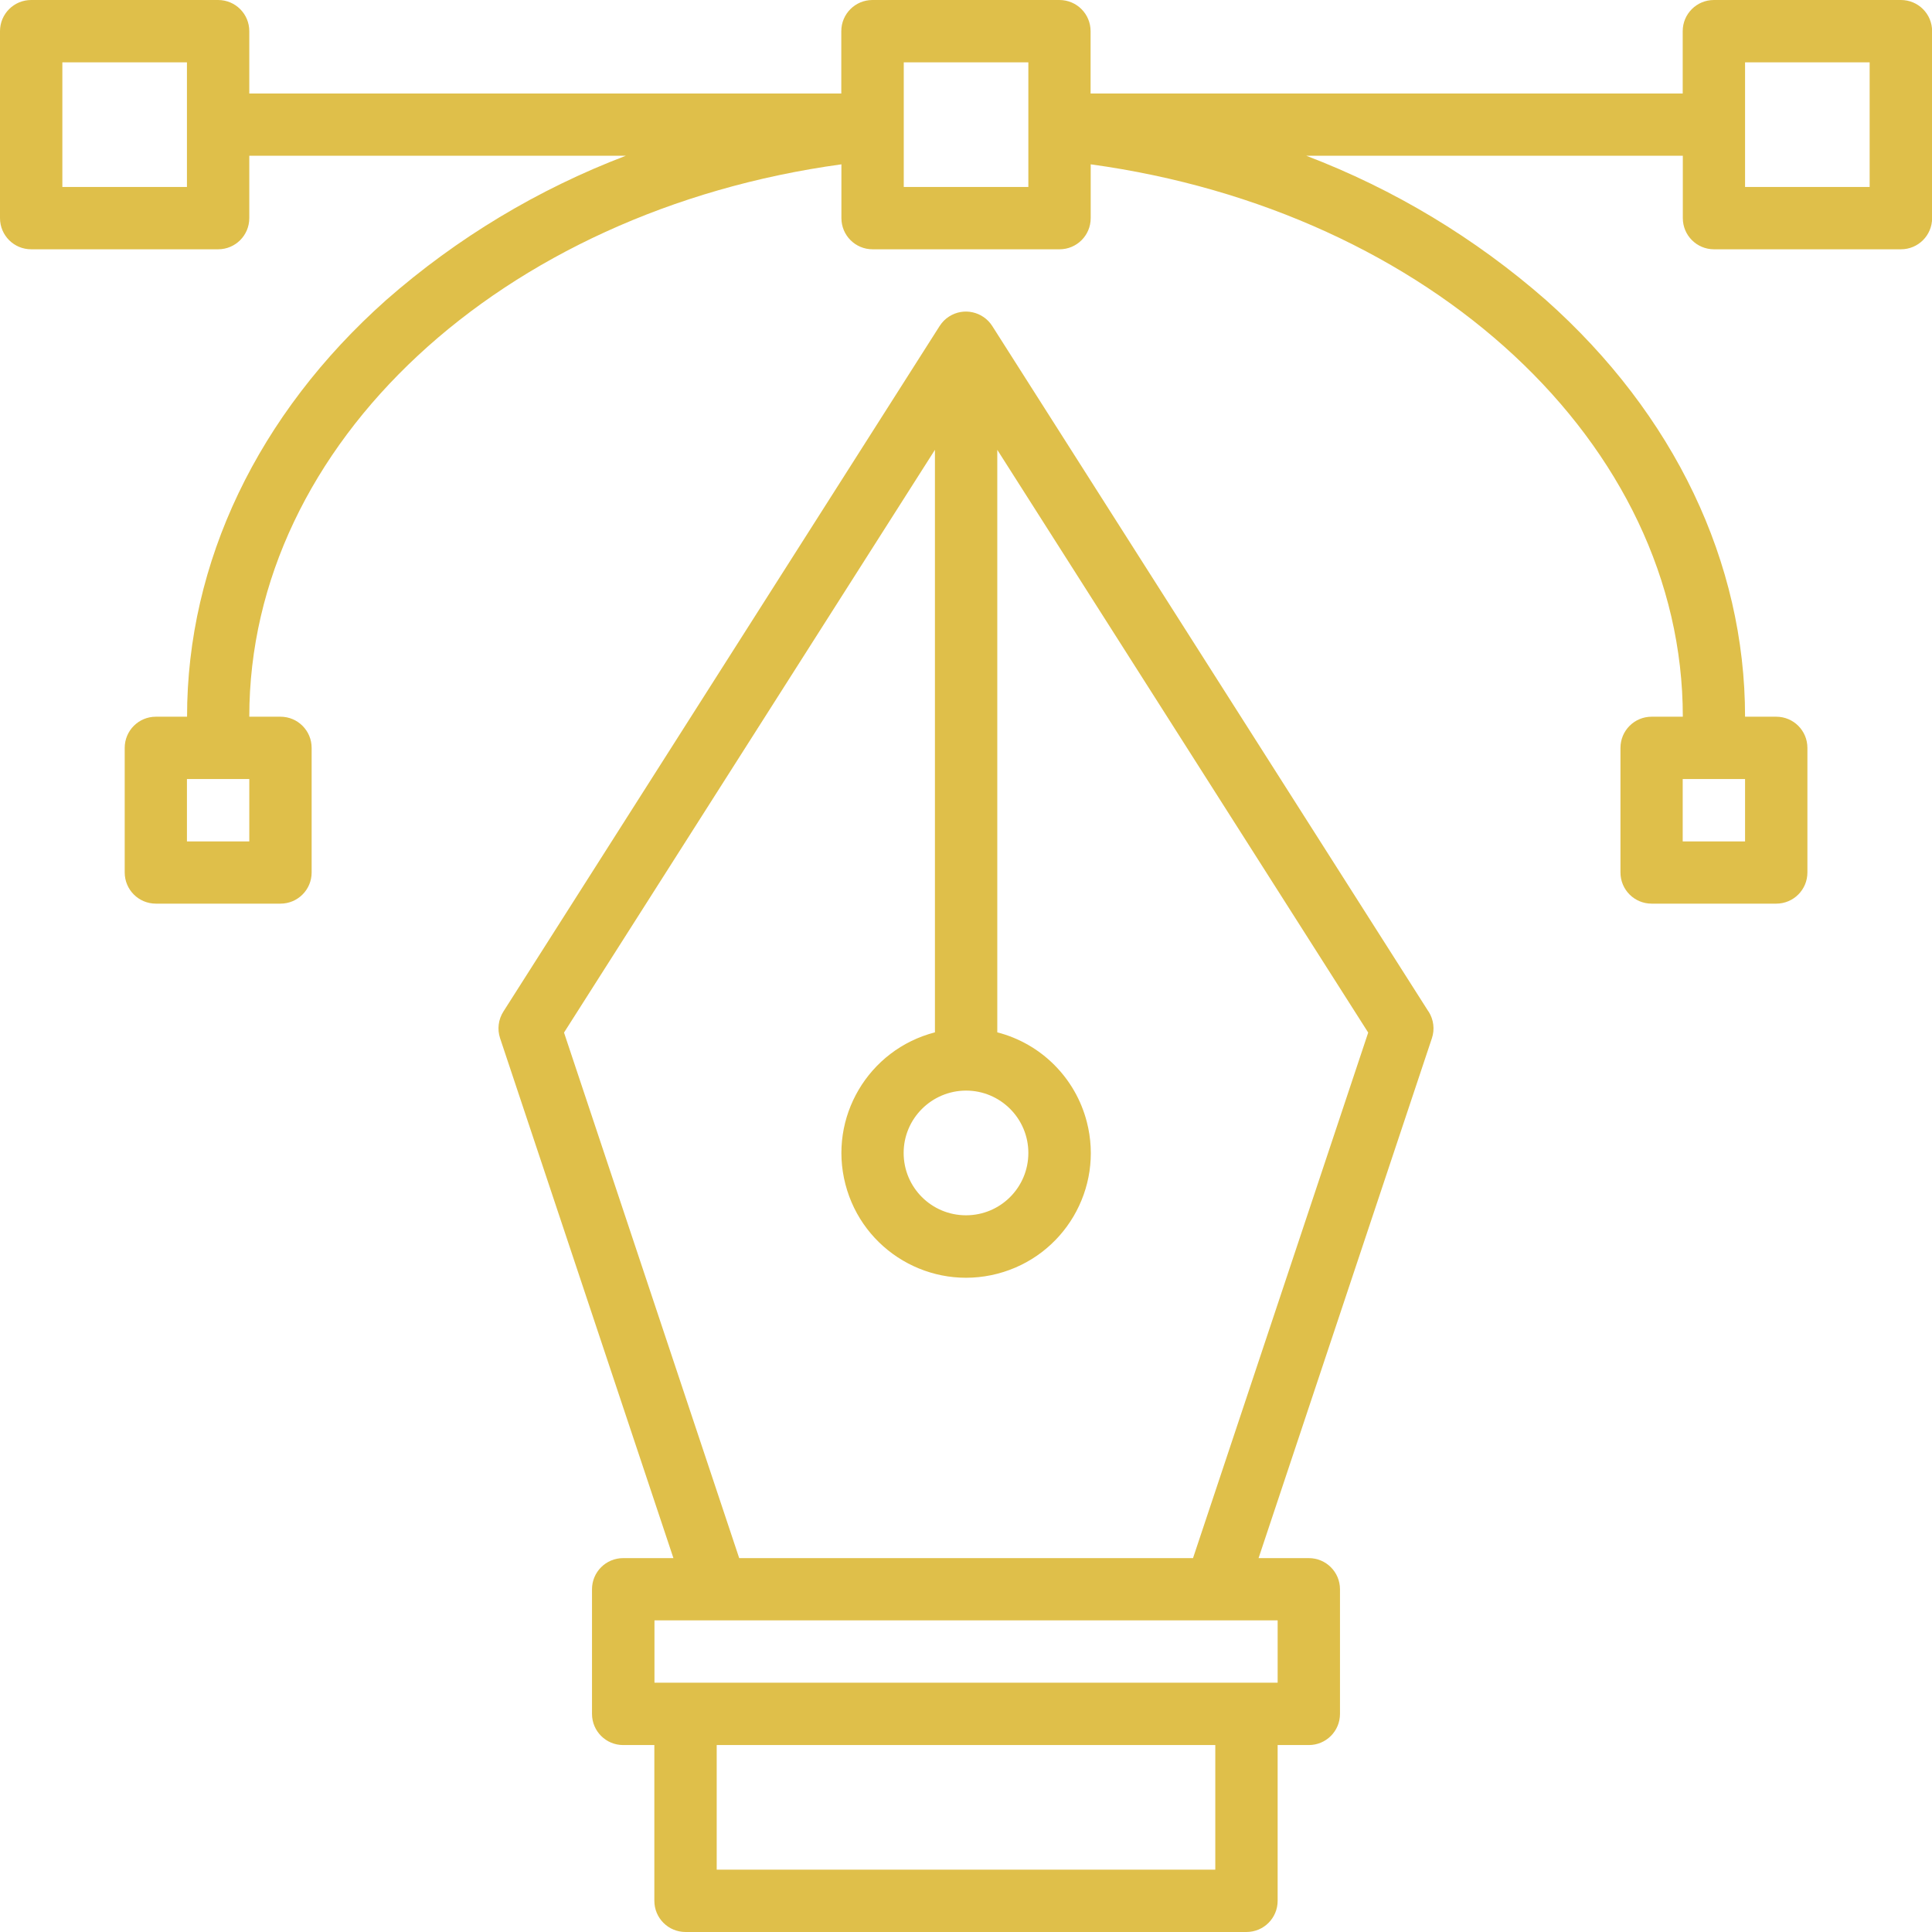 <?xml version="1.0" encoding="UTF-8"?>
<svg id="_Akhtist" data-name="© Akhtist" xmlns="http://www.w3.org/2000/svg" viewBox="0 0 169.18 169.18">
  <defs>
    <style>
      .cls-1 {
        fill: #dfbf4a;
        stroke-width: 0px;
      }
    </style>
  </defs>
  <path class="cls-1" d="M125.09,88.58l-38.2-60.03c-.81-1.27-2.5-1.65-3.77-.84-.34.21-.62.5-.84.84l-38.2,60.03c-.44.69-.55,1.55-.29,2.33l15.18,45.53h-4.4c-1.51,0-2.73,1.22-2.73,2.73v10.91c0,1.51,1.22,2.73,2.73,2.73h2.73v13.64c0,1.51,1.22,2.73,2.73,2.73h49.12c1.51,0,2.73-1.22,2.73-2.73v-13.64h2.73c1.51,0,2.73-1.22,2.73-2.73v-10.91c0-1.51-1.22-2.73-2.73-2.73h-4.4l15.18-45.53c.26-.78.15-1.63-.29-2.33ZM84.59,95.5c3.01,0,5.46,2.44,5.46,5.46s-2.44,5.46-5.46,5.46-5.46-2.44-5.46-5.46c0-3.01,2.45-5.45,5.46-5.46ZM106.42,163.72h-43.66v-10.91h43.66v10.91ZM111.88,141.89v5.46h-54.57v-5.46h54.57ZM104.45,136.44h-39.72l-15.34-46.02,32.48-51.03v51.01c-5.84,1.51-9.35,7.46-7.84,13.3,1.51,5.84,7.46,9.35,13.3,7.84,5.84-1.51,9.35-7.46,7.84-13.3-.99-3.84-3.99-6.85-7.84-7.84v-51.01l32.48,51.03-15.34,46.02Z"/>
  <path class="cls-1" d="M166.45,0h-16.37c-1.51,0-2.73,1.22-2.73,2.73v5.46h-51.85V2.73c0-1.51-1.22-2.73-2.73-2.73h-16.37c-1.51,0-2.73,1.22-2.73,2.73v5.46H21.83V2.73c0-1.51-1.22-2.73-2.73-2.73H2.73C1.22,0,0,1.22,0,2.73v16.37c0,1.51,1.22,2.73,2.73,2.73h16.37c1.51,0,2.73-1.22,2.73-2.73v-5.46h32.97c-7.69,2.93-14.79,7.2-20.98,12.63-11.25,10.01-17.44,22.97-17.44,36.49h-2.73c-1.51,0-2.73,1.22-2.73,2.73v10.91c0,1.51,1.22,2.73,2.73,2.73h10.91c1.51,0,2.73-1.22,2.73-2.73v-10.91c0-1.51-1.22-2.73-2.73-2.73h-2.73c0-23.91,22.08-44.29,51.85-48.37v4.71c0,1.51,1.22,2.73,2.73,2.73h16.37c1.51,0,2.73-1.22,2.73-2.73v-4.71c29.76,4.08,51.85,24.47,51.85,48.37h-2.73c-1.51,0-2.73,1.22-2.73,2.73v10.91c0,1.51,1.22,2.73,2.73,2.73h10.91c1.51,0,2.73-1.22,2.73-2.73v-10.91c0-1.51-1.22-2.73-2.73-2.73h-2.73c0-13.52-6.19-26.48-17.44-36.49-6.19-5.42-13.29-9.7-20.98-12.63h32.97v5.46c0,1.51,1.22,2.73,2.73,2.73h16.37c1.51,0,2.73-1.22,2.73-2.73V2.73c0-1.51-1.22-2.73-2.73-2.73ZM16.37,16.37H5.46V5.46h10.91v10.91ZM21.83,73.68h-5.46v-5.46h5.46v5.46ZM90.05,16.37h-10.91V5.46h10.91v10.91ZM152.81,73.68h-5.46v-5.46h5.46v5.46ZM163.72,16.37h-10.91V5.46h10.91v10.91Z"/>
</svg>